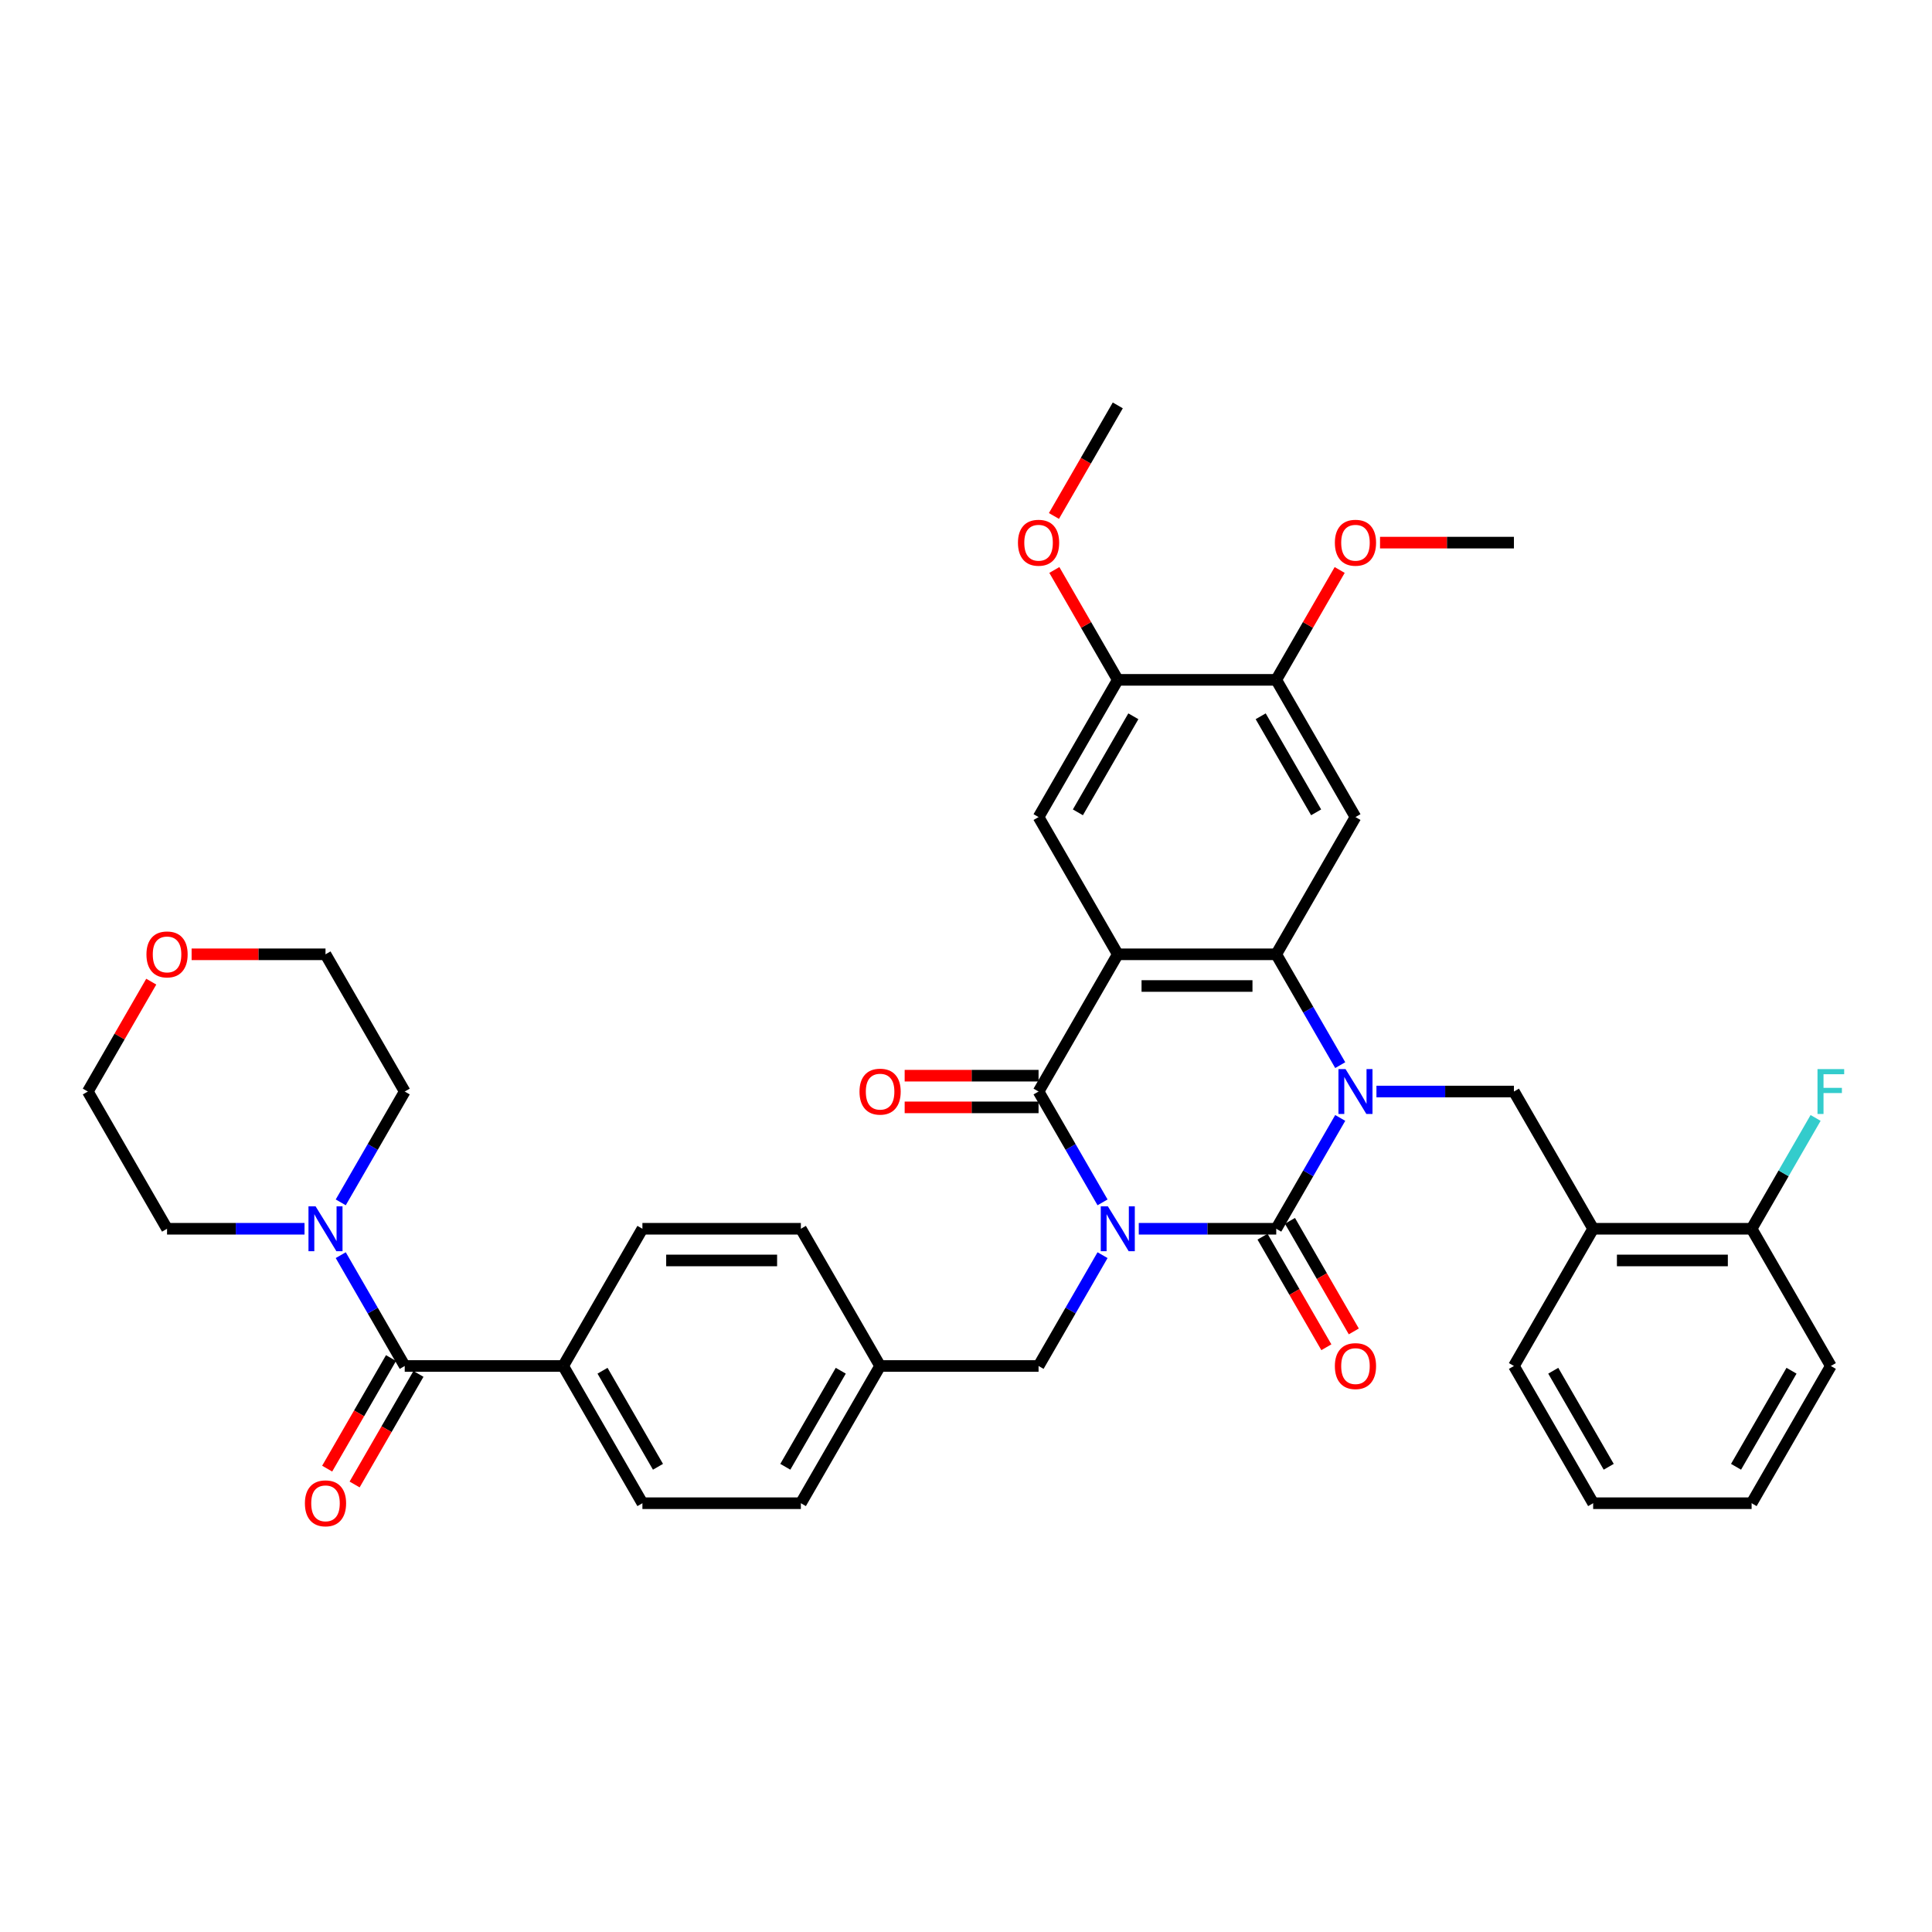 <?xml version='1.0' encoding='iso-8859-1'?>
<svg version='1.1' baseProfile='full'
              xmlns='http://www.w3.org/2000/svg'
                      xmlns:rdkit='http://www.rdkit.org/xml'
                      xmlns:xlink='http://www.w3.org/1999/xlink'
                  xml:space='preserve'
width='1000px' height='1000px' viewBox='0 0 1000 1000'>
<!-- END OF HEADER -->
<rect style='opacity:1.0;fill:#FFFFFF;stroke:none' width='1000' height='1000' x='0' y='0'> </rect>
<path class='bond-0' d='M 589.423,636.004 L 625.002,636.004' style='fill:none;fill-rule:evenodd;stroke:#0000FF;stroke-width:6px;stroke-linecap:butt;stroke-linejoin:miter;stroke-opacity:1' />
<path class='bond-0' d='M 625.002,636.004 L 660.581,636.004' style='fill:none;fill-rule:evenodd;stroke:#000000;stroke-width:6px;stroke-linecap:butt;stroke-linejoin:miter;stroke-opacity:1' />
<path class='bond-3' d='M 570.675,622.34 L 554.115,593.658' style='fill:none;fill-rule:evenodd;stroke:#0000FF;stroke-width:6px;stroke-linecap:butt;stroke-linejoin:miter;stroke-opacity:1' />
<path class='bond-3' d='M 554.115,593.658 L 537.556,564.976' style='fill:none;fill-rule:evenodd;stroke:#000000;stroke-width:6px;stroke-linecap:butt;stroke-linejoin:miter;stroke-opacity:1' />
<path class='bond-11' d='M 570.675,649.668 L 554.115,678.351' style='fill:none;fill-rule:evenodd;stroke:#0000FF;stroke-width:6px;stroke-linecap:butt;stroke-linejoin:miter;stroke-opacity:1' />
<path class='bond-11' d='M 554.115,678.351 L 537.556,707.033' style='fill:none;fill-rule:evenodd;stroke:#000000;stroke-width:6px;stroke-linecap:butt;stroke-linejoin:miter;stroke-opacity:1' />
<path class='bond-1' d='M 660.581,636.004 L 677.14,607.322' style='fill:none;fill-rule:evenodd;stroke:#000000;stroke-width:6px;stroke-linecap:butt;stroke-linejoin:miter;stroke-opacity:1' />
<path class='bond-1' d='M 677.14,607.322 L 693.7,578.64' style='fill:none;fill-rule:evenodd;stroke:#0000FF;stroke-width:6px;stroke-linecap:butt;stroke-linejoin:miter;stroke-opacity:1' />
<path class='bond-14' d='M 653.478,640.105 L 670,668.722' style='fill:none;fill-rule:evenodd;stroke:#000000;stroke-width:6px;stroke-linecap:butt;stroke-linejoin:miter;stroke-opacity:1' />
<path class='bond-14' d='M 670,668.722 L 686.522,697.339' style='fill:none;fill-rule:evenodd;stroke:#FF0000;stroke-width:6px;stroke-linecap:butt;stroke-linejoin:miter;stroke-opacity:1' />
<path class='bond-14' d='M 667.684,631.904 L 684.205,660.52' style='fill:none;fill-rule:evenodd;stroke:#000000;stroke-width:6px;stroke-linecap:butt;stroke-linejoin:miter;stroke-opacity:1' />
<path class='bond-14' d='M 684.205,660.52 L 700.727,689.137' style='fill:none;fill-rule:evenodd;stroke:#FF0000;stroke-width:6px;stroke-linecap:butt;stroke-linejoin:miter;stroke-opacity:1' />
<path class='bond-6' d='M 712.448,564.976 L 748.027,564.976' style='fill:none;fill-rule:evenodd;stroke:#0000FF;stroke-width:6px;stroke-linecap:butt;stroke-linejoin:miter;stroke-opacity:1' />
<path class='bond-6' d='M 748.027,564.976 L 783.606,564.976' style='fill:none;fill-rule:evenodd;stroke:#000000;stroke-width:6px;stroke-linecap:butt;stroke-linejoin:miter;stroke-opacity:1' />
<path class='bond-38' d='M 693.7,551.312 L 677.14,522.629' style='fill:none;fill-rule:evenodd;stroke:#0000FF;stroke-width:6px;stroke-linecap:butt;stroke-linejoin:miter;stroke-opacity:1' />
<path class='bond-38' d='M 677.14,522.629 L 660.581,493.947' style='fill:none;fill-rule:evenodd;stroke:#000000;stroke-width:6px;stroke-linecap:butt;stroke-linejoin:miter;stroke-opacity:1' />
<path class='bond-2' d='M 578.564,493.947 L 537.556,564.976' style='fill:none;fill-rule:evenodd;stroke:#000000;stroke-width:6px;stroke-linecap:butt;stroke-linejoin:miter;stroke-opacity:1' />
<path class='bond-4' d='M 578.564,493.947 L 660.581,493.947' style='fill:none;fill-rule:evenodd;stroke:#000000;stroke-width:6px;stroke-linecap:butt;stroke-linejoin:miter;stroke-opacity:1' />
<path class='bond-4' d='M 590.866,510.351 L 648.278,510.351' style='fill:none;fill-rule:evenodd;stroke:#000000;stroke-width:6px;stroke-linecap:butt;stroke-linejoin:miter;stroke-opacity:1' />
<path class='bond-8' d='M 578.564,493.947 L 537.556,422.919' style='fill:none;fill-rule:evenodd;stroke:#000000;stroke-width:6px;stroke-linecap:butt;stroke-linejoin:miter;stroke-opacity:1' />
<path class='bond-15' d='M 537.556,556.774 L 502.903,556.774' style='fill:none;fill-rule:evenodd;stroke:#000000;stroke-width:6px;stroke-linecap:butt;stroke-linejoin:miter;stroke-opacity:1' />
<path class='bond-15' d='M 502.903,556.774 L 468.251,556.774' style='fill:none;fill-rule:evenodd;stroke:#FF0000;stroke-width:6px;stroke-linecap:butt;stroke-linejoin:miter;stroke-opacity:1' />
<path class='bond-15' d='M 537.556,573.177 L 502.903,573.177' style='fill:none;fill-rule:evenodd;stroke:#000000;stroke-width:6px;stroke-linecap:butt;stroke-linejoin:miter;stroke-opacity:1' />
<path class='bond-15' d='M 502.903,573.177 L 468.251,573.177' style='fill:none;fill-rule:evenodd;stroke:#FF0000;stroke-width:6px;stroke-linecap:butt;stroke-linejoin:miter;stroke-opacity:1' />
<path class='bond-5' d='M 660.581,493.947 L 701.589,422.919' style='fill:none;fill-rule:evenodd;stroke:#000000;stroke-width:6px;stroke-linecap:butt;stroke-linejoin:miter;stroke-opacity:1' />
<path class='bond-40' d='M 701.589,422.919 L 660.581,351.89' style='fill:none;fill-rule:evenodd;stroke:#000000;stroke-width:6px;stroke-linecap:butt;stroke-linejoin:miter;stroke-opacity:1' />
<path class='bond-40' d='M 681.232,420.466 L 652.526,370.746' style='fill:none;fill-rule:evenodd;stroke:#000000;stroke-width:6px;stroke-linecap:butt;stroke-linejoin:miter;stroke-opacity:1' />
<path class='bond-10' d='M 783.606,564.976 L 824.614,636.004' style='fill:none;fill-rule:evenodd;stroke:#000000;stroke-width:6px;stroke-linecap:butt;stroke-linejoin:miter;stroke-opacity:1' />
<path class='bond-7' d='M 209.488,707.033 L 291.505,707.033' style='fill:none;fill-rule:evenodd;stroke:#000000;stroke-width:6px;stroke-linecap:butt;stroke-linejoin:miter;stroke-opacity:1' />
<path class='bond-9' d='M 209.488,707.033 L 192.928,678.351' style='fill:none;fill-rule:evenodd;stroke:#000000;stroke-width:6px;stroke-linecap:butt;stroke-linejoin:miter;stroke-opacity:1' />
<path class='bond-9' d='M 192.928,678.351 L 176.369,649.668' style='fill:none;fill-rule:evenodd;stroke:#0000FF;stroke-width:6px;stroke-linecap:butt;stroke-linejoin:miter;stroke-opacity:1' />
<path class='bond-17' d='M 202.385,702.932 L 185.863,731.549' style='fill:none;fill-rule:evenodd;stroke:#000000;stroke-width:6px;stroke-linecap:butt;stroke-linejoin:miter;stroke-opacity:1' />
<path class='bond-17' d='M 185.863,731.549 L 169.342,760.166' style='fill:none;fill-rule:evenodd;stroke:#FF0000;stroke-width:6px;stroke-linecap:butt;stroke-linejoin:miter;stroke-opacity:1' />
<path class='bond-17' d='M 216.591,711.134 L 200.069,739.751' style='fill:none;fill-rule:evenodd;stroke:#000000;stroke-width:6px;stroke-linecap:butt;stroke-linejoin:miter;stroke-opacity:1' />
<path class='bond-17' d='M 200.069,739.751 L 183.547,768.367' style='fill:none;fill-rule:evenodd;stroke:#FF0000;stroke-width:6px;stroke-linecap:butt;stroke-linejoin:miter;stroke-opacity:1' />
<path class='bond-13' d='M 537.556,422.919 L 578.564,351.89' style='fill:none;fill-rule:evenodd;stroke:#000000;stroke-width:6px;stroke-linecap:butt;stroke-linejoin:miter;stroke-opacity:1' />
<path class='bond-13' d='M 557.912,420.466 L 586.618,370.746' style='fill:none;fill-rule:evenodd;stroke:#000000;stroke-width:6px;stroke-linecap:butt;stroke-linejoin:miter;stroke-opacity:1' />
<path class='bond-28' d='M 157.621,636.004 L 122.042,636.004' style='fill:none;fill-rule:evenodd;stroke:#0000FF;stroke-width:6px;stroke-linecap:butt;stroke-linejoin:miter;stroke-opacity:1' />
<path class='bond-28' d='M 122.042,636.004 L 86.463,636.004' style='fill:none;fill-rule:evenodd;stroke:#000000;stroke-width:6px;stroke-linecap:butt;stroke-linejoin:miter;stroke-opacity:1' />
<path class='bond-29' d='M 176.369,622.34 L 192.928,593.658' style='fill:none;fill-rule:evenodd;stroke:#0000FF;stroke-width:6px;stroke-linecap:butt;stroke-linejoin:miter;stroke-opacity:1' />
<path class='bond-29' d='M 192.928,593.658 L 209.488,564.976' style='fill:none;fill-rule:evenodd;stroke:#000000;stroke-width:6px;stroke-linecap:butt;stroke-linejoin:miter;stroke-opacity:1' />
<path class='bond-18' d='M 824.614,636.004 L 906.631,636.004' style='fill:none;fill-rule:evenodd;stroke:#000000;stroke-width:6px;stroke-linecap:butt;stroke-linejoin:miter;stroke-opacity:1' />
<path class='bond-18' d='M 836.917,652.408 L 894.329,652.408' style='fill:none;fill-rule:evenodd;stroke:#000000;stroke-width:6px;stroke-linecap:butt;stroke-linejoin:miter;stroke-opacity:1' />
<path class='bond-30' d='M 824.614,636.004 L 783.606,707.033' style='fill:none;fill-rule:evenodd;stroke:#000000;stroke-width:6px;stroke-linecap:butt;stroke-linejoin:miter;stroke-opacity:1' />
<path class='bond-22' d='M 537.556,707.033 L 455.539,707.033' style='fill:none;fill-rule:evenodd;stroke:#000000;stroke-width:6px;stroke-linecap:butt;stroke-linejoin:miter;stroke-opacity:1' />
<path class='bond-12' d='M 660.581,351.89 L 578.564,351.89' style='fill:none;fill-rule:evenodd;stroke:#000000;stroke-width:6px;stroke-linecap:butt;stroke-linejoin:miter;stroke-opacity:1' />
<path class='bond-24' d='M 660.581,351.89 L 676.998,323.454' style='fill:none;fill-rule:evenodd;stroke:#000000;stroke-width:6px;stroke-linecap:butt;stroke-linejoin:miter;stroke-opacity:1' />
<path class='bond-24' d='M 676.998,323.454 L 693.416,295.017' style='fill:none;fill-rule:evenodd;stroke:#FF0000;stroke-width:6px;stroke-linecap:butt;stroke-linejoin:miter;stroke-opacity:1' />
<path class='bond-25' d='M 578.564,351.89 L 562.146,323.454' style='fill:none;fill-rule:evenodd;stroke:#000000;stroke-width:6px;stroke-linecap:butt;stroke-linejoin:miter;stroke-opacity:1' />
<path class='bond-25' d='M 562.146,323.454 L 545.729,295.017' style='fill:none;fill-rule:evenodd;stroke:#FF0000;stroke-width:6px;stroke-linecap:butt;stroke-linejoin:miter;stroke-opacity:1' />
<path class='bond-16' d='M 291.505,707.033 L 332.513,778.062' style='fill:none;fill-rule:evenodd;stroke:#000000;stroke-width:6px;stroke-linecap:butt;stroke-linejoin:miter;stroke-opacity:1' />
<path class='bond-16' d='M 311.862,709.486 L 340.568,759.206' style='fill:none;fill-rule:evenodd;stroke:#000000;stroke-width:6px;stroke-linecap:butt;stroke-linejoin:miter;stroke-opacity:1' />
<path class='bond-39' d='M 291.505,707.033 L 332.513,636.004' style='fill:none;fill-rule:evenodd;stroke:#000000;stroke-width:6px;stroke-linecap:butt;stroke-linejoin:miter;stroke-opacity:1' />
<path class='bond-23' d='M 906.631,636.004 L 923.191,607.322' style='fill:none;fill-rule:evenodd;stroke:#000000;stroke-width:6px;stroke-linecap:butt;stroke-linejoin:miter;stroke-opacity:1' />
<path class='bond-23' d='M 923.191,607.322 L 939.751,578.64' style='fill:none;fill-rule:evenodd;stroke:#33CCCC;stroke-width:6px;stroke-linecap:butt;stroke-linejoin:miter;stroke-opacity:1' />
<path class='bond-33' d='M 906.631,636.004 L 947.64,707.033' style='fill:none;fill-rule:evenodd;stroke:#000000;stroke-width:6px;stroke-linecap:butt;stroke-linejoin:miter;stroke-opacity:1' />
<path class='bond-19' d='M 99.176,493.947 L 133.828,493.947' style='fill:none;fill-rule:evenodd;stroke:#FF0000;stroke-width:6px;stroke-linecap:butt;stroke-linejoin:miter;stroke-opacity:1' />
<path class='bond-19' d='M 133.828,493.947 L 168.48,493.947' style='fill:none;fill-rule:evenodd;stroke:#000000;stroke-width:6px;stroke-linecap:butt;stroke-linejoin:miter;stroke-opacity:1' />
<path class='bond-42' d='M 78.29,508.103 L 61.872,536.54' style='fill:none;fill-rule:evenodd;stroke:#FF0000;stroke-width:6px;stroke-linecap:butt;stroke-linejoin:miter;stroke-opacity:1' />
<path class='bond-42' d='M 61.872,536.54 L 45.455,564.976' style='fill:none;fill-rule:evenodd;stroke:#000000;stroke-width:6px;stroke-linecap:butt;stroke-linejoin:miter;stroke-opacity:1' />
<path class='bond-20' d='M 332.513,778.062 L 414.53,778.062' style='fill:none;fill-rule:evenodd;stroke:#000000;stroke-width:6px;stroke-linecap:butt;stroke-linejoin:miter;stroke-opacity:1' />
<path class='bond-21' d='M 332.513,636.004 L 414.53,636.004' style='fill:none;fill-rule:evenodd;stroke:#000000;stroke-width:6px;stroke-linecap:butt;stroke-linejoin:miter;stroke-opacity:1' />
<path class='bond-21' d='M 344.816,652.408 L 402.228,652.408' style='fill:none;fill-rule:evenodd;stroke:#000000;stroke-width:6px;stroke-linecap:butt;stroke-linejoin:miter;stroke-opacity:1' />
<path class='bond-26' d='M 455.539,707.033 L 414.53,636.004' style='fill:none;fill-rule:evenodd;stroke:#000000;stroke-width:6px;stroke-linecap:butt;stroke-linejoin:miter;stroke-opacity:1' />
<path class='bond-27' d='M 455.539,707.033 L 414.53,778.062' style='fill:none;fill-rule:evenodd;stroke:#000000;stroke-width:6px;stroke-linecap:butt;stroke-linejoin:miter;stroke-opacity:1' />
<path class='bond-27' d='M 435.182,709.486 L 406.476,759.206' style='fill:none;fill-rule:evenodd;stroke:#000000;stroke-width:6px;stroke-linecap:butt;stroke-linejoin:miter;stroke-opacity:1' />
<path class='bond-34' d='M 714.302,280.861 L 748.954,280.861' style='fill:none;fill-rule:evenodd;stroke:#FF0000;stroke-width:6px;stroke-linecap:butt;stroke-linejoin:miter;stroke-opacity:1' />
<path class='bond-34' d='M 748.954,280.861 L 783.606,280.861' style='fill:none;fill-rule:evenodd;stroke:#000000;stroke-width:6px;stroke-linecap:butt;stroke-linejoin:miter;stroke-opacity:1' />
<path class='bond-35' d='M 545.52,267.066 L 562.042,238.449' style='fill:none;fill-rule:evenodd;stroke:#FF0000;stroke-width:6px;stroke-linecap:butt;stroke-linejoin:miter;stroke-opacity:1' />
<path class='bond-35' d='M 562.042,238.449 L 578.564,209.833' style='fill:none;fill-rule:evenodd;stroke:#000000;stroke-width:6px;stroke-linecap:butt;stroke-linejoin:miter;stroke-opacity:1' />
<path class='bond-31' d='M 86.463,636.004 L 45.455,564.976' style='fill:none;fill-rule:evenodd;stroke:#000000;stroke-width:6px;stroke-linecap:butt;stroke-linejoin:miter;stroke-opacity:1' />
<path class='bond-32' d='M 209.488,564.976 L 168.48,493.947' style='fill:none;fill-rule:evenodd;stroke:#000000;stroke-width:6px;stroke-linecap:butt;stroke-linejoin:miter;stroke-opacity:1' />
<path class='bond-36' d='M 783.606,707.033 L 824.614,778.062' style='fill:none;fill-rule:evenodd;stroke:#000000;stroke-width:6px;stroke-linecap:butt;stroke-linejoin:miter;stroke-opacity:1' />
<path class='bond-36' d='M 803.963,709.486 L 832.669,759.206' style='fill:none;fill-rule:evenodd;stroke:#000000;stroke-width:6px;stroke-linecap:butt;stroke-linejoin:miter;stroke-opacity:1' />
<path class='bond-41' d='M 947.64,707.033 L 906.631,778.062' style='fill:none;fill-rule:evenodd;stroke:#000000;stroke-width:6px;stroke-linecap:butt;stroke-linejoin:miter;stroke-opacity:1' />
<path class='bond-41' d='M 927.283,709.486 L 898.577,759.206' style='fill:none;fill-rule:evenodd;stroke:#000000;stroke-width:6px;stroke-linecap:butt;stroke-linejoin:miter;stroke-opacity:1' />
<path class='bond-37' d='M 824.614,778.062 L 906.631,778.062' style='fill:none;fill-rule:evenodd;stroke:#000000;stroke-width:6px;stroke-linecap:butt;stroke-linejoin:miter;stroke-opacity:1' />
<path  class='atom-0' d='M 573.43 624.391
L 581.041 636.693
Q 581.795 637.907, 583.009 640.105
Q 584.223 642.303, 584.289 642.435
L 584.289 624.391
L 587.373 624.391
L 587.373 647.618
L 584.19 647.618
L 576.021 634.167
Q 575.07 632.593, 574.053 630.788
Q 573.069 628.984, 572.774 628.426
L 572.774 647.618
L 569.755 647.618
L 569.755 624.391
L 573.43 624.391
' fill='#0000FF'/>
<path  class='atom-2' d='M 696.455 553.362
L 704.066 565.665
Q 704.821 566.879, 706.034 569.077
Q 707.248 571.275, 707.314 571.406
L 707.314 553.362
L 710.398 553.362
L 710.398 576.589
L 707.216 576.589
L 699.047 563.139
Q 698.095 561.564, 697.078 559.76
Q 696.094 557.955, 695.799 557.397
L 695.799 576.589
L 692.781 576.589
L 692.781 553.362
L 696.455 553.362
' fill='#0000FF'/>
<path  class='atom-10' d='M 163.346 624.391
L 170.957 636.693
Q 171.711 637.907, 172.925 640.105
Q 174.139 642.303, 174.205 642.435
L 174.205 624.391
L 177.288 624.391
L 177.288 647.618
L 174.106 647.618
L 165.937 634.167
Q 164.986 632.593, 163.969 630.788
Q 162.985 628.984, 162.689 628.426
L 162.689 647.618
L 159.671 647.618
L 159.671 624.391
L 163.346 624.391
' fill='#0000FF'/>
<path  class='atom-15' d='M 690.927 707.099
Q 690.927 701.522, 693.683 698.405
Q 696.439 695.288, 701.589 695.288
Q 706.74 695.288, 709.496 698.405
Q 712.251 701.522, 712.251 707.099
Q 712.251 712.741, 709.463 715.957
Q 706.674 719.139, 701.589 719.139
Q 696.471 719.139, 693.683 715.957
Q 690.927 712.774, 690.927 707.099
M 701.589 716.514
Q 705.132 716.514, 707.035 714.152
Q 708.971 711.757, 708.971 707.099
Q 708.971 702.539, 707.035 700.242
Q 705.132 697.913, 701.589 697.913
Q 698.046 697.913, 696.11 700.209
Q 694.208 702.506, 694.208 707.099
Q 694.208 711.79, 696.11 714.152
Q 698.046 716.514, 701.589 716.514
' fill='#FF0000'/>
<path  class='atom-16' d='M 444.876 565.041
Q 444.876 559.464, 447.632 556.348
Q 450.388 553.231, 455.539 553.231
Q 460.689 553.231, 463.445 556.348
Q 466.201 559.464, 466.201 565.041
Q 466.201 570.684, 463.412 573.899
Q 460.624 577.081, 455.539 577.081
Q 450.421 577.081, 447.632 573.899
Q 444.876 570.717, 444.876 565.041
M 455.539 574.457
Q 459.082 574.457, 460.985 572.095
Q 462.92 569.7, 462.92 565.041
Q 462.92 560.481, 460.985 558.185
Q 459.082 555.856, 455.539 555.856
Q 451.996 555.856, 450.06 558.152
Q 448.157 560.448, 448.157 565.041
Q 448.157 569.733, 450.06 572.095
Q 451.996 574.457, 455.539 574.457
' fill='#FF0000'/>
<path  class='atom-18' d='M 157.818 778.127
Q 157.818 772.55, 160.573 769.434
Q 163.329 766.317, 168.48 766.317
Q 173.63 766.317, 176.386 769.434
Q 179.142 772.55, 179.142 778.127
Q 179.142 783.77, 176.353 786.985
Q 173.565 790.167, 168.48 790.167
Q 163.362 790.167, 160.573 786.985
Q 157.818 783.803, 157.818 778.127
M 168.48 787.543
Q 172.023 787.543, 173.926 785.181
Q 175.861 782.786, 175.861 778.127
Q 175.861 773.567, 173.926 771.271
Q 172.023 768.942, 168.48 768.942
Q 164.937 768.942, 163.001 771.238
Q 161.098 773.534, 161.098 778.127
Q 161.098 782.819, 163.001 785.181
Q 164.937 787.543, 168.48 787.543
' fill='#FF0000'/>
<path  class='atom-20' d='M 75.801 494.013
Q 75.801 488.436, 78.556 485.319
Q 81.312 482.202, 86.463 482.202
Q 91.614 482.202, 94.369 485.319
Q 97.125 488.436, 97.125 494.013
Q 97.125 499.656, 94.337 502.871
Q 91.548 506.053, 86.463 506.053
Q 81.345 506.053, 78.556 502.871
Q 75.801 499.688, 75.801 494.013
M 86.463 503.428
Q 90.006 503.428, 91.909 501.066
Q 93.844 498.671, 93.844 494.013
Q 93.844 489.453, 91.909 487.156
Q 90.006 484.827, 86.463 484.827
Q 82.92 484.827, 80.984 487.123
Q 79.081 489.42, 79.081 494.013
Q 79.081 498.704, 80.984 501.066
Q 82.92 503.428, 86.463 503.428
' fill='#FF0000'/>
<path  class='atom-24' d='M 940.734 553.362
L 954.545 553.362
L 954.545 556.02
L 943.85 556.02
L 943.85 563.073
L 953.364 563.073
L 953.364 565.763
L 943.85 565.763
L 943.85 576.589
L 940.734 576.589
L 940.734 553.362
' fill='#33CCCC'/>
<path  class='atom-25' d='M 690.927 280.927
Q 690.927 275.35, 693.683 272.233
Q 696.439 269.116, 701.589 269.116
Q 706.74 269.116, 709.496 272.233
Q 712.251 275.35, 712.251 280.927
Q 712.251 286.57, 709.463 289.785
Q 706.674 292.967, 701.589 292.967
Q 696.471 292.967, 693.683 289.785
Q 690.927 286.602, 690.927 280.927
M 701.589 290.342
Q 705.132 290.342, 707.035 287.98
Q 708.971 285.585, 708.971 280.927
Q 708.971 276.367, 707.035 274.07
Q 705.132 271.741, 701.589 271.741
Q 698.046 271.741, 696.11 274.037
Q 694.208 276.334, 694.208 280.927
Q 694.208 285.618, 696.11 287.98
Q 698.046 290.342, 701.589 290.342
' fill='#FF0000'/>
<path  class='atom-26' d='M 526.893 280.927
Q 526.893 275.35, 529.649 272.233
Q 532.405 269.116, 537.556 269.116
Q 542.706 269.116, 545.462 272.233
Q 548.218 275.35, 548.218 280.927
Q 548.218 286.57, 545.429 289.785
Q 542.641 292.967, 537.556 292.967
Q 532.438 292.967, 529.649 289.785
Q 526.893 286.602, 526.893 280.927
M 537.556 290.342
Q 541.099 290.342, 543.001 287.98
Q 544.937 285.585, 544.937 280.927
Q 544.937 276.367, 543.001 274.07
Q 541.099 271.741, 537.556 271.741
Q 534.012 271.741, 532.077 274.037
Q 530.174 276.334, 530.174 280.927
Q 530.174 285.618, 532.077 287.98
Q 534.012 290.342, 537.556 290.342
' fill='#FF0000'/>
</svg>

